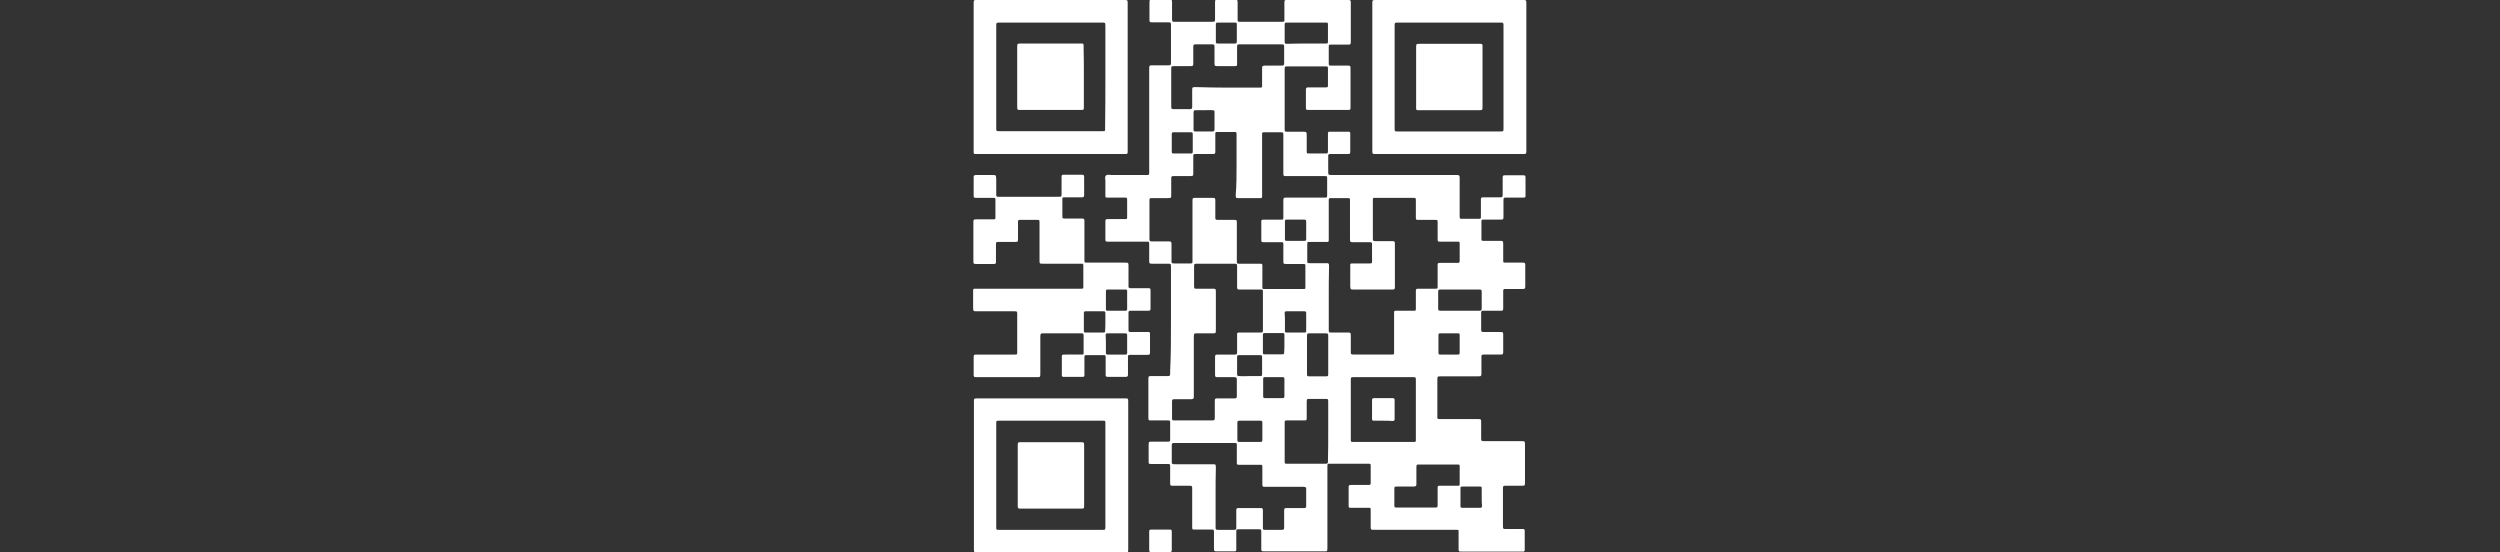 <?xml version="1.0" encoding="utf-8"?>
<!-- Generator: Adobe Illustrator 26.5.0, SVG Export Plug-In . SVG Version: 6.00 Build 0)  -->
<svg version="1.1" id="圖層_1" xmlns="http://www.w3.org/2000/svg" xmlns:xlink="http://www.w3.org/1999/xlink" x="0px" y="0px"
	 width="930px" height="205.5px" viewBox="0 0 930 205.5" style="enable-background:new 0 0 930 205.5;" xml:space="preserve">
<rect x="0" y="0" width="930" height="205.5" fill="#333333" stroke="none"/>
<style type="text/css">
	.st0{fill:#FFFFFF;}
</style>
<g>
	<path class="st0" d="M435.6,119c0-6.5,0-13.1,0-19.6c0-1.3,0-1.3-1.3-1.3c-1.9,0-3.8,0-5.8,0c-0.9,0-1-0.1-1-1c0-2.1,0-4.1,0-6.2
		c0-1,0-1-1-1c-4.7,0-9.3,0-14,0c-1.3,0-1.3,0-1.3-1.3c0-2,0-4.1,0-6.1c0-0.9,0.1-1,1-1c2,0,4.1,0,6.1,0c1,0,1,0,1-1
		c0-2,0-3.9,0-5.9c0-1,0-1.1-1-1.1c-2,0-3.9,0-5.9,0c-0.2,0-0.5,0-0.7,0c-0.4,0-0.5-0.2-0.5-0.6c0-0.2,0-0.5,0-0.7
		c0-1.6,0-3.2,0-4.8c0-0.7-0.3-1.6,0.2-2.1s1.4-0.2,2.1-0.2c4.2,0,8.3,0,12.5,0c1.7,0,1.5,0.1,1.5-1.6c0-12.6,0-25.2,0-37.8
		c0-1.4,0-1.4,1.5-1.4c1.8,0,3.7,0,5.5,0c1,0,1.1-0.1,1.1-1.1c0-4.6,0-9.2,0-13.8c0-1-0.1-1.1-1.1-1.1c-1.8,0-3.5,0-5.3,0
		c-0.2,0-0.5,0-0.7,0c-0.8,0-0.9-0.1-0.9-0.9c0-0.1,0-0.1,0-0.2c0-2.1,0-4.2,0-6.3c0-1,0.1-1,1-1c2.2,0,4.3,0,6.5,0
		c0.8,0,0.9,0.1,0.9,0.9c0,1.9,0,3.8,0,5.8c0,0.3,0,0.5,0,0.8c0,0.4,0.2,0.7,0.6,0.7c0.2,0,0.4,0,0.6,0c4.5,0,9,0,13.5,0
		c0.1,0,0.2,0,0.3,0c0.9,0,1-0.1,1-1c0-1.9,0-3.7,0-5.6c0-0.2,0-0.5,0-0.7c0-0.8,0.1-0.9,0.9-0.9c2.2,0,4.3,0,6.5,0c0.9,0,1,0.1,1,1
		c0,2,0,3.9,0,5.9c0,0.2,0,0.5,0,0.7c0,0.4,0.2,0.6,0.6,0.6c0.2,0,0.4,0,0.5,0c5.1,0,10.2,0,15.3,0c0.1,0,0.3,0,0.4,0
		c0.4,0,0.7-0.2,0.6-0.6c0-0.2,0-0.5,0-0.7c0-1.9,0-3.8,0-5.8c0-1,0.1-1,1-1c7.6,0,15.1,0,22.7,0c0.9,0,1,0.1,1,1
		c0,4.8,0,9.6,0,14.5c0,1-0.1,1.1-1.1,1.1c-1.9,0-3.8,0-5.7,0c-0.2,0-0.5,0-0.7,0c-0.6,0-0.7,0.1-0.7,0.7c0,2.1,0,4.3,0,6.4
		c0,0.6,0.1,0.7,0.8,0.7c2,0,3.9,0,5.9,0c1.4,0,1.4,0,1.4,1.4c0,4.6,0,9.2,0,13.8c0,1.3,0,1.3-1.3,1.3c-4.7,0-9.3,0-14,0
		c-0.1,0-0.2,0-0.4,0c-0.8,0-0.9-0.1-0.9-0.9c0-2.2,0-4.3,0-6.5c0-0.8,0.1-1,1-1c1.9,0,3.8,0,5.8,0c0.2,0,0.5,0,0.7,0
		c0.6,0,0.7-0.1,0.7-0.7c0-2.1,0-4.3,0-6.4c0-0.6-0.1-0.7-0.7-0.7c-0.2,0-0.4,0-0.6,0c-4.5,0-9,0-13.5,0c-1.3,0-1.3,0-1.3,1.3
		c0,7.2,0,14.4,0,21.7c0,0.1,0,0.2,0,0.4c0,0.8,0.1,0.9,0.9,0.9c1.9,0,3.8,0,5.7,0c1.6,0,1.6,0,1.6,1.6c0,1.8,0,3.7,0,5.5
		c0,1,0,1,1,1c2,0,4,0,5.9,0c0.9,0,1,0,1-1c0-2,0-3.9,0-5.9c0-0.2,0-0.5,0-0.7c0-0.3,0.2-0.5,0.5-0.5c0.2,0,0.4,0,0.6,0
		c2,0,4.1,0,6.1,0c0.2,0,0.4,0,0.5,0c0.4,0,0.6,0.2,0.6,0.6c0,0.1,0,0.3,0,0.4c0,2.1,0,4.2,0,6.3c0,0.9-0.1,1-1,1c-2,0-3.9,0-5.9,0
		c-0.2,0-0.5,0-0.7,0c-0.4,0-0.5,0.2-0.6,0.5c0,0.2,0,0.5,0,0.7c0,1.7,0,3.5,0,5.2c0,1.4,0,1.4,1.5,1.4c0.7,0,1.4,0,2,0
		c14.6,0,29.2,0,43.8,0c1.6,0,1.6,0,1.6,1.6c0,4.4,0,8.8,0,13.2c0,0.2,0,0.5,0,0.7c0,0.6,0.1,0.8,0.7,0.8c2.2,0,4.3,0,6.5,0
		c0.6,0,0.7-0.1,0.7-0.7c0-1.4,0-2.9,0-4.3c0-0.7,0-1.4,0-2c0-0.9,0.1-1,1-1c1.4,0,2.8,0,4.2,0c0.6,0,1.1,0,1.7,0
		c1.1,0,1.2,0,1.2-1.2c0-0.6,0-1.2,0-1.8c0-1.4,0-2.7,0-4.1c0-1,0.1-1.1,1.1-1.1c2.1,0,4.3,0,6.4,0c0.9,0,1,0.1,1,1
		c0,2.1,0,4.2,0,6.3c0,0.2,0,0.4,0,0.5c0,0.3-0.2,0.5-0.6,0.5c-0.2,0-0.5,0-0.7,0c-2,0-3.9,0-5.9,0c-0.9,0-1,0.1-1,1
		c0,1.8,0,3.6,0,5.4c0,0.3,0,0.5,0,0.8c0,0.9-0.1,1-1,1c-1.9,0-3.8,0-5.8,0c-0.2,0-0.5,0-0.7,0c-0.6,0-0.7,0.1-0.7,0.7
		c0,2.2,0,4.3,0,6.5c0,0.6,0.1,0.7,0.8,0.7c2,0,4,0,5.9,0c1.3,0,1.4,0,1.4,1.3c0,1.8,0,3.6,0,5.4c0,0.2,0,0.5,0,0.7
		c0,0.6,0.1,0.7,0.7,0.7c0.2,0,0.5,0,0.7,0c1.9,0,3.8,0,5.8,0c0.9,0,1,0.1,1,1c0,2.6,0,5.2,0,7.8c0,0.9-0.1,1-1,1
		c-1.9,0-3.8,0-5.8,0c-0.2,0-0.5,0-0.7,0c-0.6,0-0.6,0.1-0.7,0.7c0,0.2,0,0.5,0,0.7c0,1.8,0,3.6,0,5.4c0,1.3,0,1.3-1.3,1.3
		c-1.9,0-3.7,0-5.6,0c-0.3,0-0.5,0-0.8,0s-0.4,0.2-0.5,0.5c0,0.2,0,0.4,0,0.5c0,2,0,4,0,5.9c0,0.9,0.1,1,1,1c2,0,4.1,0,6.1,0
		c1,0,1.1,0.1,1.1,1.1c0,2.1,0,4.2,0,6.3c0,0.9-0.1,1-1,1c-1.8,0-3.6,0-5.4,0c-0.3,0-0.5,0-0.8,0c-0.8,0-0.9,0.1-0.9,0.9
		c0,0.2,0,0.5,0,0.7c0,1.8,0,3.5,0,5.3c0,1.1-0.1,1.2-1.2,1.2c-4.6,0-9.2,0-13.8,0c-1.4,0-1.4,0-1.4,1.4c0,4.4,0,8.8,0,13.1
		c0,0.2,0,0.4,0,0.6c0,0.7,0.1,0.8,0.8,0.8c0.3,0,0.6,0,0.9,0c4.4,0,8.9,0,13.3,0c1.3,0,1.3,0,1.3,1.4c0,1.8,0,3.7,0,5.5
		c0,1.3,0,1.3,1.3,1.3c4.5,0,9,0,13.5,0c1.5,0,1.5,0,1.5,1.5c0,4.6,0,9.1,0,13.7c0,1.4,0,1.4-1.4,1.4c-1.9,0-3.8,0-5.8,0
		c-0.9,0-1,0.1-1,1c0,4.7,0,9.4,0,14.1c0,0.9,0.1,1,1,1c1.9,0,3.8,0,5.7,0c0.3,0,0.5,0,0.8,0c0.4,0,0.6,0.2,0.6,0.6
		c0,2.4,0,4.8,0,7.2c0,0.4-0.2,0.6-0.6,0.6c-0.2,0-0.5,0-0.7,0c-7.3,0-14.7,0-22,0c-1.3,0-1.3,0-1.3-1.3c0-1.9,0-3.8,0-5.7
		c0-0.2,0-0.5,0-0.7c0-0.3-0.2-0.4-0.5-0.4c-0.3,0-0.6,0-0.9,0c-9.9,0-19.9,0-29.8,0c-1.5,0-1.5,0-1.5-1.5c0-1.9,0-3.8,0-5.8
		c0-0.9,0-0.9-1-0.9c-1.9,0-3.8,0-5.8,0c-0.2,0-0.5,0-0.7,0c-0.6,0-0.7-0.1-0.7-0.7c0-0.1,0-0.2,0-0.3c0-2.2,0-4.3,0-6.5
		c0-0.9,0.1-1,1-1c2,0,3.9,0,5.9,0c0.2,0,0.5,0,0.7,0c0.4,0,0.6-0.2,0.6-0.6c0-0.1,0-0.3,0-0.4c0-2,0-3.9,0-5.9c0-1,0-1-1.1-1
		c-4.6,0-9.3,0-13.9,0c-1.1,0-1.1,0-1.1,1.1c0,10,0,19.9,0,29.9c0,1.8,0,1.6-1.6,1.6c-7.2,0-14.5,0-21.7,0c-1.3,0-1.3,0-1.3-1.3
		c0-2,0-3.9,0-5.9c0-1,0-1-1-1c-2.5,0-4.9,0-7.4,0c-0.9,0-0.9,0-0.9,1c0,2,0,3.9,0,5.9c0,0.2,0,0.5,0,0.7c0,0.4-0.2,0.6-0.6,0.6
		c-0.1,0-0.3,0-0.4,0c-2.1,0-4.2,0-6.3,0c-0.9,0-1-0.1-1-1c0-1.4,0-2.8,0-4.2c0-0.7,0-1.4,0-2c0-0.8-0.1-0.9-0.9-0.9
		c-1.9,0-3.8,0-5.7,0c-0.2,0-0.5,0-0.7,0c-0.7,0-0.8-0.1-0.8-0.8c0-0.3,0-0.6,0-0.9c0-4.4,0-8.9,0-13.3c0-1.3,0-1.3-1.3-1.3
		c-2,0-3.9,0-5.9,0c-0.9,0-1-0.1-1-1c0-1.4,0-2.8,0-4.2c0-0.7,0-1.4,0-2c0-0.8-0.1-0.9-0.9-0.9c-1.8,0-3.5,0-5.3,0
		c-0.3,0-0.6,0-0.9,0c-0.9,0-0.9-0.1-0.9-0.9c0-0.4,0-0.9,0-1.3c0-1.7,0-3.4,0-5.1c0-0.9,0.1-1,1-1c1.8,0,3.6,0,5.4,0
		c0.2,0,0.5,0,0.7,0c0.8,0,0.9-0.1,0.9-0.9c0-2.1,0-4.1,0-6.2c0-0.8-0.1-0.8-0.9-0.8c-1.9,0-3.8,0-5.7,0c-0.2,0-0.5,0-0.7,0
		c-0.7,0-0.7-0.1-0.8-0.8c0-0.2,0-0.4,0-0.5c0-4.6,0-9.3,0-13.9c0-0.1,0-0.2,0-0.3c0-0.9,0.1-1,1-1c1.7,0,3.4,0,5.1,0
		c2.2,0,2,0.2,2-1.9C435.6,131.7,435.6,125.4,435.6,119z M494.3,110.7c0,4,0,7.9,0,11.9c0,1.1,0,1.1,1.1,1.1c1.9,0,3.7,0,5.6,0
		c1.5,0,1.5,0,1.5,1.4c0,2,0,3.9,0,5.9c0,0.8,0.1,0.8,0.9,0.9c0.1,0,0.2,0,0.3,0c4.6,0,9.2,0,13.8,0c0.2,0,0.4,0,0.5,0
		c0.4,0,0.6-0.2,0.6-0.5s0-0.5,0-0.8c0-4.5,0-9.1,0-13.6c0-0.3,0-0.6,0-0.9s0.2-0.5,0.5-0.5s0.5,0,0.8,0c2,0,4,0,5.9,0
		c0.9,0,0.9,0,0.9-0.9c0-1.8,0-3.6,0-5.4c0-0.4,0-0.8,0-1.2c0-0.4,0.2-0.7,0.6-0.7c0.2,0,0.5,0,0.7,0c2,0,3.9,0,5.9,0
		c0.9,0,0.9,0,0.9-1c0-2.4,0-4.8,0-7.2c0-0.2,0-0.5,0-0.7c0-0.6,0.1-0.6,0.7-0.7c0.2,0,0.5,0,0.7,0c1.9,0,3.7,0,5.6,0
		c1.1,0,1.2,0,1.2-1.1c0-1.9,0-3.8,0-5.8c0-0.2,0-0.4,0-0.5c0-0.3-0.2-0.5-0.5-0.5c-0.2,0-0.5,0-0.7,0c-2,0-3.9,0-5.9,0
		c-1,0-1.1,0-1.1-1.1c0-2,0-4,0-6c0-1,0-1-1-1c-1.7,0-3.4,0-5.1,0c-0.4,0-0.9,0-1.3,0c-0.6,0-0.6-0.1-0.7-0.7c0-0.2,0-0.5,0-0.7
		c0-1.9,0-3.8,0-5.8c0-0.9,0-1-0.9-1c-4.7,0-9.5,0-14.2,0c-0.9,0-0.9,0-0.9,1c0,4.7,0,9.4,0,14.1c0,0.9,0.1,1,1,1c1.9,0,3.8,0,5.8,0
		c1.4,0,1.4,0,1.4,1.4c0,5.1,0,10.1,0,15.2c0,0.3,0,0.5,0,0.8s-0.2,0.5-0.6,0.6c-0.2,0-0.4,0-0.5,0c-4.8,0-9.6,0-14.4,0
		c-1,0-1-0.1-1.1-1.1c0-2.5,0-5.1,0-7.6c0-0.2,0-0.4,0-0.5c0-0.3,0.2-0.5,0.5-0.5c0.3,0,0.5,0,0.8,0c2,0,4,0,5.9,0
		c0.9,0,0.9-0.1,0.9-0.9c0-2,0-4,0-6c0-0.9,0-1-1-1c-1.9,0-3.8,0-5.7,0c-1.5,0-1.5,0-1.5-1.5c0-4.6,0-9.2,0-13.8
		c0-1.1,0-1.1-1.1-1.1c-1.9,0-3.8,0-5.8,0c-1,0-1,0-1,1c0,0.2,0,0.4,0,0.6c0,4.4,0,8.9,0,13.3c0,0.3,0,0.6,0,0.9s-0.2,0.5-0.5,0.5
		c-0.2,0-0.5,0-0.7,0c-2,0-4,0-5.9,0c-0.9,0-0.9,0-0.9,1c0,2,0,4,0,5.9c0,1,0,1,1,1c2,0,4.1,0,6.1,0c0.9,0,1,0.1,1,1
		c0,0.2,0,0.5,0,0.7C494.3,103.3,494.3,107,494.3,110.7z M460,61.4c0-3.6,0-7.3,0-10.9c0-0.3,0-0.5,0-0.8c0-0.4-0.2-0.6-0.6-0.6
		c-2.2,0-4.4,0-6.7,0h-0.1c-0.3,0-0.5,0.2-0.5,0.5c0,0.2,0,0.5,0,0.7c0,2,0,3.9,0,5.9c0,1-0.1,1.1-1.1,1.1c-1.9,0-3.8,0-5.8,0
		c-0.2,0-0.5,0-0.7,0c-0.4,0-0.6,0.2-0.6,0.6c0,0.2,0,0.5,0,0.7c0,1.9,0,3.8,0,5.8c0,1-0.1,1.1-1.1,1.1c-2,0-4.1,0-6.1,0
		c-0.9,0-1,0.1-1,1c0,1.9,0,3.8,0,5.8c0,1.4,0,1.4-1.4,1.4c-2,0-4,0-5.9,0c-0.7,0-0.8,0.1-0.8,0.8c0,0.1,0,0.3,0,0.4
		c0,4.5,0,9.1,0,13.6c0,0.2,0,0.4,0,0.6c0,0.4,0.2,0.7,0.7,0.7c0.2,0,0.5,0,0.7,0c1.9,0,3.7,0,5.6,0c1.1,0,1.2,0.1,1.2,1.2
		c0,0.2,0,0.4,0,0.6c0,1.7,0,3.4,0,5.1c0,1.3,0,1.3,1.3,1.3c1.7,0,3.5,0,5.2,0c0.2,0,0.5,0,0.7,0c0.4,0,0.6-0.2,0.6-0.5s0-0.5,0-0.8
		c0-3.8,0-7.6,0-11.4c0-3.5,0-7,0-10.6c0-1,0.1-1.1,1.1-1.1c2.1,0,4.2,0,6.3,0c1,0,1.1,0.1,1.1,1.1c0,1.9,0,3.7,0,5.6
		c0,0.2,0,0.5,0,0.7c0,0.6,0.1,0.7,0.7,0.8c0.2,0,0.5,0,0.7,0c1.9,0,3.7,0,5.6,0c1,0,1,0.1,1,1c0,0.2,0,0.5,0,0.7
		c0,4.4,0,8.9,0,13.3c0,0.2,0,0.5,0,0.7c0,0.4,0.2,0.6,0.6,0.6c0.2,0,0.5,0,0.7,0c2.3,0,4.6,0,6.9,0c0.2,0,0.5,0,0.7,0
		c0.4,0,0.6,0.2,0.6,0.6c0,0.2,0,0.5,0,0.7c0,2.3,0,4.6,0,6.8c0,0.2,0,0.4,0,0.6c0,0.7,0.1,0.7,0.7,0.7c0.1,0,0.3,0,0.4,0
		c4.6,0,9.2,0,13.8,0c0.2,0,0.5,0,0.7,0c0.3,0,0.4-0.2,0.4-0.5c0-0.2,0-0.4,0-0.6c0-2.4,0-4.7,0-7.1c0-0.2,0-0.4,0-0.6
		c0-0.3-0.2-0.5-0.5-0.5c-0.2,0-0.5,0-0.7,0c-2,0-3.9,0-5.9,0c-1,0-1.1-0.1-1.1-1c0-2,0-3.9,0-5.9c0-0.2,0-0.5,0-0.7
		c0-0.4-0.2-0.5-0.6-0.5c-0.2,0-0.5,0-0.7,0c-2,0-3.9,0-5.9,0c-1,0-1-0.1-1-1c0-2.1,0-4.3,0-6.4c0-0.2,0-0.4,0-0.5
		c0-0.3,0.2-0.4,0.5-0.5c0.3,0,0.5,0,0.8,0c1.9,0,3.8,0,5.8,0c1.1,0,1.1,0,1.1-1.1c0-1.9,0-3.7,0-5.6c0-1.5,0-1.5,1.4-1.5
		c4.6,0,9.2,0,13.8,0c1.1,0,1.1,0,1.1-1.1c0-2,0-3.9,0-5.9c0-1,0-1-1-1c-0.2,0-0.4,0-0.6,0c-4.5,0-8.9,0-13.4,0
		c-1.3,0-1.3,0-1.3-1.3c0-2,0-4,0-6c0-2.7,0-5.4,0-8.1c0-0.8-0.1-0.9-0.9-0.9c-2.1,0-4.1,0-6.2,0c-0.8,0-0.8,0.1-0.8,0.8
		c0,0.3,0,0.5,0,0.8c0,7.1,0,14.3,0,21.4c0,0.3,0,0.7,0,1s-0.2,0.5-0.5,0.5c-0.2,0-0.5,0-0.7,0c-2.4,0-4.9,0-7.3,0
		c-1.3,0-1.3,0-1.3-1.3C460,68.7,460,65,460,61.4z M444.1,136.2c0,3.5,0,7,0,10.6c0,0.2,0,0.5,0,0.7c0,0.8-0.1,0.9-0.9,1
		c-0.2,0-0.5,0-0.7,0c-1.8,0-3.7,0-5.5,0c-0.9,0-1,0.1-1,1c0,1.9,0,3.8,0,5.8c0,0.1,0,0.2,0,0.4c0,0.4,0.2,0.7,0.6,0.7
		c0.1,0,0.3,0,0.4,0c4.6,0,9.2,0,13.8,0c1,0,1.1-0.1,1.1-1.1c0-1.6,0-3.1,0-4.7c0-0.4,0-0.8,0-1.2c0-1.2,0.1-1.2,1.3-1.2
		c0.3,0,0.7,0,1,0c1.6,0,3.3,0,4.9,0c0.9,0,1-0.1,1-1c0-1.9,0-3.8,0-5.8c0-0.1,0-0.1,0-0.2c0-0.7-0.1-0.8-0.9-0.9
		c-0.3,0-0.5,0-0.8,0c-1.8,0-3.6,0-5.4,0c-0.9,0-1-0.1-1-1c0-2.1,0-4.2,0-6.3c0-1,0.1-1.1,1.1-1.1c2,0,4.1,0,6.1,0c0.9,0,1-0.1,1-1
		c0-2,0-3.9,0-5.9c0-0.3,0-0.5,0-0.8s0.2-0.5,0.6-0.5c0.2,0,0.5,0,0.7,0c2.4,0,4.9,0,7.3,0c0.9,0,1,0,1-0.9c0-4.7,0-9.4,0-14.1
		c0-1,0-1-1.1-1c-1.7,0-3.4,0-5.1,0c-0.8,0-1.6,0-2.4,0c-0.9,0-1-0.1-1-1c0-0.3,0-0.6,0-0.9c0-2.2,0-4.4,0-6.7c0-0.9-0.1-1-1-1
		c-4.7,0-9.3,0-14,0c-0.9,0-1,0.1-1,1c0,2.4,0,4.9,0,7.3c0,1,0.1,1,1,1c2,0,4,0,6,0c1,0,1.1,0.1,1.1,1.1c0,0.1,0,0.2,0,0.4
		c0,4.6,0,9.1,0,13.7c0,1.4,0,1.4-1.4,1.4c-1.9,0-3.8,0-5.8,0c-0.9,0-0.9,0.1-1,1c0,0.2,0,0.5,0,0.7
		C444.1,129.2,444.1,132.7,444.1,136.2z M452.2,184.8c0,3.8,0,7.5,0,11.3c0,0.9,0.1,1,0.9,1c2,0,4,0,5.9,0c0.8,0,0.9-0.1,0.9-0.9
		c0-1.9,0-3.8,0-5.7c0-0.3,0-0.5,0-0.8c0.1-0.6,0.2-0.7,0.8-0.7c0.1,0,0.2,0,0.4,0c2.5,0,5,0,7.5,0c0.1,0,0.2,0,0.4,0
		c0.6,0,0.7,0.1,0.8,0.7c0,0.2,0,0.5,0,0.7c0,1.9,0,3.8,0,5.7c0,1,0,1,1,1c2,0,4,0,5.9,0c0.9,0,1-0.1,1-1c0-2,0-4,0-6
		c0-1,0.1-1.1,1.1-1.1c1.9,0,3.8,0,5.7,0c0.2,0,0.5,0,0.7,0c0.4,0,0.7-0.2,0.7-0.6c0-0.2,0-0.4,0-0.5c0-1.9,0-3.7,0-5.6
		c0-1.1,0-1.1-1.1-1.2c-0.2,0-0.4,0-0.6,0c-4.4,0-8.8,0-13.2,0c-0.3,0-0.5,0-0.8,0c-0.4,0-0.5-0.2-0.6-0.6c0-0.2,0-0.5,0-0.7
		c0-1.9,0-3.8,0-5.7c0-1.2,0-1.2-1.2-1.2c-1.8,0-3.7,0-5.5,0c-0.7,0-1.4,0-2,0c-0.7,0-0.8-0.1-0.8-0.8c0-0.2,0-0.5,0-0.7
		c0-1.9,0-3.7,0-5.6c0-1,0-1-1-1c-7.4,0-14.8,0-22.2,0c-0.9,0-1,0.1-1,1c0,1.8,0,3.7,0,5.5c0,1.4,0,1.4,1.4,1.4c4.6,0,9.1,0,13.7,0
		c1.2,0,1.3,0,1.3,1.3C452.2,177.5,452.2,181.2,452.2,184.8z M456.7,32.6c3.8,0,7.6,0,11.4,0c0.2,0,0.5,0,0.7,0
		c0.6,0,0.7-0.1,0.7-0.7c0-0.2,0-0.5,0-0.7c0-1.9,0-3.8,0-5.7c0-1,0.1-1,1.1-1.1c0.3,0,0.6,0,0.9,0c1.7,0,3.5,0,5.2,0
		c0.9,0,1-0.1,1-1c0-1.9,0-3.7,0-5.6c0-1.3,0-1.3-1.3-1.3c-5,0-9.9,0-14.9,0c-0.2,0-0.4,0-0.5,0c-0.6,0-0.7,0.1-0.8,0.7
		c0,0.2,0,0.4,0,0.6c0,1.9,0,3.8,0,5.7c0,1.1,0,1.1-1.2,1.1c-0.7,0-1.5,0-2.2,0c-1.3,0-2.5,0-3.8,0c-1.1,0-1.2-0.1-1.2-1.2
		c0-0.2,0-0.5,0-0.7c0-1.7,0-3.5,0-5.2c0-0.9-0.1-1-1-1c-2,0-3.9,0-5.9,0c-0.9,0-1,0.1-1,1c0,1.8,0,3.5,0,5.3c0,0.3,0,0.5,0,0.8
		c0,0.9-0.1,1-1.1,1c-0.3,0-0.5,0-0.8,0c-1.8,0-3.5,0-5.3,0c-0.9,0-1,0.1-1,1c0,4.7,0,9.3,0,14c0,0.9,0.1,1,1,1c1.9,0,3.8,0,5.8,0
		c0.1,0,0.3,0,0.4,0c0.3,0,0.5-0.2,0.6-0.6c0-0.2,0-0.5,0-0.7c0-1.9,0-3.7,0-5.6c0-1.2,0-1.3,1.3-1.3
		C448.9,32.5,452.8,32.6,456.7,32.6z M526.7,152.4c0-3.6,0-7.2,0-10.8c0-1.3,0-1.3-1.3-1.3c-7.2,0-14.4,0-21.6,0
		c-1.3,0-1.3,0-1.3,1.3c0,7.2,0,14.3,0,21.5c0,0.2,0,0.4,0,0.6c0,0.6,0.1,0.7,0.7,0.7c0.2,0,0.4,0,0.5,0c7.3,0,14.5,0,21.8,0
		c0.2,0,0.5,0,0.7,0c0.3,0,0.5-0.2,0.5-0.5s0-0.5,0-0.8C526.7,159.5,526.7,155.9,526.7,152.4z M494.1,160.5c0-3.7,0-7.4,0-11.1
		c0-0.9-0.1-1-0.8-1c-2.1,0-4.3,0-6.4,0c-0.7,0-0.7,0.1-0.8,0.8c0,0.5,0,0.9,0,1.4c0,1.6,0,3.2,0,4.8c0,1-0.1,1-1.1,1
		c-0.6,0-1.1,0-1.7,0c-1.5,0-3.1,0-4.6,0c-0.7,0-0.8,0.1-0.8,0.8c0,0.1,0,0.3,0,0.4c0,4.6,0,9.1,0,13.7c0,0.2,0,0.4,0,0.5
		c0,0.6,0.1,0.7,0.7,0.7c0.2,0,0.4,0,0.5,0c4.6,0,9.1,0,13.7,0c0.2,0,0.4,0,0.5,0c0.4,0,0.7-0.2,0.7-0.6c0-0.2,0-0.5,0-0.7
		C494.1,167.7,494.1,164.1,494.1,160.5z M535,172.8c-2.2,0-4.4,0-6.7,0c-0.2,0-0.4,0-0.6,0c-0.7,0-0.7,0.1-0.8,0.8
		c0,0.2,0,0.5,0,0.7c0,1.9,0,3.7,0,5.6c0,1-0.1,1-1.1,1.1c-2,0-4.1,0-6.1,0c-0.9,0-1,0-1,0.9c0,2,0,4,0,6c0,0.9,0.1,0.9,1,0.9
		c4.7,0,9.4,0,14.1,0c0.9,0,1,0,1-1c0-1.9,0-3.8,0-5.8c0-0.2,0-0.4,0-0.6c0-0.6,0.1-0.7,0.8-0.7c0.2,0,0.5,0,0.7,0
		c1.9,0,3.8,0,5.7,0c1,0,1,0,1-1c0-2,0-4,0-5.9c0-0.1,0-0.2,0-0.3c0-0.6-0.1-0.7-0.7-0.7c-0.2,0-0.4,0-0.6,0
		C539.5,172.8,537.3,172.8,535,172.8z M543.1,115.6c2.4,0,4.7,0,7.1,0c0.9,0,1-0.1,1-1c0-2,0-4,0-5.9c0-0.9-0.1-1-1-1
		c-4.7,0-9.4,0-14.2,0c-0.9,0-1,0.1-1,1c0,2,0,4,0,5.9c0,0.9,0.1,1,1,1C538.5,115.6,540.8,115.6,543.1,115.6z M486.2,132
		c0,2.4,0,4.7,0,7.1c0,0.8,0.1,0.9,0.9,0.9c2,0,4.1,0,6.1,0c0.8,0,0.9-0.1,0.9-0.9c0-4.7,0-9.4,0-14.1c0-0.9-0.1-1-1-1
		c-2,0-4,0-5.9,0c-0.9,0-1,0.1-1,1C486.2,127.3,486.2,129.6,486.2,132z M486,16.2c2.4,0,4.7,0,7.1,0c0.9,0,0.9-0.1,0.9-0.9
		c0-0.9,0-1.8,0-2.7c0-1.2,0-2.3,0-3.5c0-0.6-0.1-0.7-0.7-0.7c-0.1,0-0.2,0-0.4,0c-4.7,0-9.3,0-14,0c-1,0-1,0.1-1,1.1
		c0,1.9,0,3.8,0,5.7c0,1,0,1.1,1,1.1C481.4,16.2,483.7,16.2,486,16.2z M465,156.5c-1.3,0-2.5,0-3.8,0c-0.8,0-0.9,0.1-0.9,0.9
		c0,2,0,4.1,0,6.1c0,0.8,0.1,0.9,0.9,0.9c2.5,0,5,0,7.5,0c0.8,0,0.9-0.1,0.9-0.9c0-2,0-4.1,0-6.1c0-0.8-0.1-0.9-0.9-0.9
		C467.4,156.5,466.2,156.5,465,156.5z M464.9,139.9c1.3,0,2.5,0,3.8,0c0.7,0,0.8-0.1,0.8-0.8c0-2,0-4.1,0-6.1c0-0.8-0.1-0.9-0.9-0.9
		c-2.5,0-5.1,0-7.6,0c-0.7,0-0.8,0.1-0.8,0.8c0,2,0,4.1,0,6.1c0,0.8,0.1,0.9,0.9,0.9C462.4,140,463.7,139.9,464.9,139.9z M477.8,128
		c0-1.1,0-2.2,0-3.3c0-0.7-0.1-0.8-0.8-0.8c-2.1,0-4.3,0-6.4,0c-0.7,0-0.8,0.1-0.8,0.8c0,2.1,0,4.3,0,6.4c0,0.6,0.1,0.7,0.7,0.7
		c2.2,0,4.3,0,6.5,0c0.6,0,0.7-0.1,0.7-0.7C477.8,130.1,477.8,129.1,477.8,128z M485.9,85.8c0-1.1,0-2.2,0-3.3
		c0-0.7-0.1-0.7-0.7-0.8c-2.2,0-4.3,0-6.5,0c-0.6,0-0.7,0.1-0.7,0.7c0,2.2,0,4.3,0,6.5c0,0.6,0.1,0.7,0.7,0.7c2.1,0,4.3,0,6.4,0
		c0.7,0,0.8-0.1,0.8-0.8C485.9,87.9,485.9,86.8,485.9,85.8z M551.2,185c0-1.1,0-2.2,0-3.3c0-0.7-0.1-0.7-0.7-0.7c-2.2,0-4.3,0-6.5,0
		c-0.6,0-0.7,0.1-0.7,0.7c0,2.1,0,4.3,0,6.4c0,0.7,0.1,0.8,0.8,0.8c2.1,0,4.3,0,6.4,0c0.7,0,0.8-0.1,0.8-0.8
		C551.2,187.1,551.2,186.1,551.2,185z M478,119.7c0,1.1,0,2.2,0,3.3c0,0.6,0.1,0.7,0.7,0.7c2.2,0,4.3,0,6.5,0c0.6,0,0.7-0.1,0.7-0.7
		c0-2.1,0-4.3,0-6.4c0-0.7-0.1-0.8-0.8-0.8c-2.1,0-4.3,0-6.4,0c-0.7,0-0.8,0.1-0.8,0.8C478,117.6,478,118.7,478,119.7z M539.1,131.9
		c1,0,2.1,0,3.1,0c0.7,0,0.8-0.1,0.8-0.8c0-2.1,0-4.2,0-6.4c0-0.6-0.1-0.7-0.7-0.7c-2.1,0-4.2,0-6.4,0c-0.7,0-0.8,0.1-0.8,0.8
		c0,2.1,0,4.2,0,6.3c0,0.7,0.1,0.8,0.8,0.8C537,131.9,538,131.9,539.1,131.9z M477.8,144.3c0-1.1,0-2.1,0-3.2c0-0.7-0.1-0.8-0.8-0.8
		c-2.1,0-4.3,0-6.4,0c-0.6,0-0.7,0.1-0.7,0.7c0,2.1,0,4.2,0,6.3c0,0.7,0.1,0.8,0.8,0.8c2.1,0,4.2,0,6.3,0c0.7,0,0.8-0.1,0.8-0.8
		C477.8,146.3,477.8,145.3,477.8,144.3z M435.9,53L435.9,53c0,1.1,0,2.2,0,3.3c0,0.7,0.1,0.8,0.8,0.8c2.1,0,4.1,0,6.2,0
		c0.7,0,0.8-0.1,0.8-0.8c0-2.1,0-4.2,0-6.3c0-0.7-0.1-0.8-0.8-0.8c-2.1,0-4.1,0-6.2,0c-0.7,0-0.8,0.1-0.8,0.8
		C435.9,51,435.9,52,435.9,53z M448,41c-1,0-2.1,0-3.1,0c-0.8,0-0.8,0.1-0.9,0.8c0,2.1,0,4.2,0,6.3c0,0.7,0.1,0.8,0.8,0.8
		c2,0,4.1,0,6.1,0c0.7,0,0.8-0.1,0.9-0.8c0-2.1,0-4.2,0-6.3c0-0.7-0.1-0.8-0.8-0.8C450,40.9,449,41,448,41z M456.1,16.2
		c1,0,2.1,0,3.1,0c0.7,0,0.9-0.1,0.9-0.8c0-2.1,0-4.1,0-6.2c0-0.7-0.1-0.8-0.8-0.8c-2.1,0-4.1,0-6.2,0c-0.7,0-0.8,0.1-0.8,0.9
		c0,2,0,4.1,0,6.1c0,0.7,0.1,0.8,0.8,0.8C454.1,16.2,455.1,16.2,456.1,16.2z"/>
	<path class="st0" d="M382.6,107.4c6.3,0,12.7,0,19,0c0.2,0,0.5,0,0.7,0c0.6,0,0.7-0.1,0.7-0.7c0-2.7,0-5.3,0-8
		c0-0.4-0.2-0.7-0.6-0.6c-0.2,0-0.5,0-0.7,0c-4.6,0-9.1,0-13.7,0c-1.3,0-1.3,0-1.3-1.3c0-4.5,0-9,0-13.5c0-0.2,0-0.5,0-0.7
		c0-0.7-0.1-0.8-0.8-0.8c-2.1,0-4.3,0-6.4,0c-0.7,0-0.8,0.1-0.8,0.8c0,1.4,0,2.8,0,4.3c0,0.7,0,1.4,0,2c0,1-0.1,1.1-1.1,1.1
		c-1.8,0-3.7,0-5.5,0c-0.2,0-0.5,0-0.7,0c-0.8,0-0.9,0.1-0.9,0.9c0,2,0,3.9,0,5.9c0,0.3,0,0.5,0,0.8s-0.2,0.6-0.6,0.6
		c-0.1,0-0.3,0-0.4,0c-2.1,0-4.3,0-6.4,0c-0.9,0-1-0.1-1-1c0-4.8,0-9.6,0-14.5c0-1,0.1-1.1,1.1-1.1c2,0,3.9,0,5.9,0
		c0.2,0,0.5,0,0.7,0c0.3,0,0.5-0.2,0.5-0.5c0-0.1,0-0.1,0-0.2c0-2.2,0-4.4,0-6.6c0-0.6-0.1-0.7-0.7-0.7c-1.4,0-2.9,0-4.3,0
		c-0.7,0-1.5,0-2.2,0c-0.8,0-0.9-0.1-0.9-0.9c0-2.2,0-4.4,0-6.7c0-0.7,0.1-0.8,0.8-0.9c0.2,0,0.4,0,0.5,0c1.9,0,3.7,0,5.6,0
		c1.4,0,1.4,0,1.5,1.4c0,1.8,0,3.7,0,5.5c0,0.2,0,0.4,0,0.6c0,0.4,0.2,0.6,0.6,0.6c0.2,0,0.5,0,0.7,0c7.2,0,14.4,0,21.7,0
		c1.3,0,1.3,0,1.3-1.3c0-2,0-3.9,0-5.9c0-1,0.1-1,1-1c2.1,0,4.3,0,6.4,0c0.9,0,1,0.1,1,1c0,2.1,0,4.3,0,6.4c0,0.9-0.1,1-1,1
		c-2,0-4,0-5.9,0c-0.2,0-0.5,0-0.7,0c-0.3,0-0.5,0.2-0.5,0.5c0,0.2,0,0.4,0,0.6c0,1.9,0,3.7,0,5.6c0,1.2,0,1.2,1.2,1.2
		c1.9,0,3.7,0,5.6,0c0.2,0,0.5,0,0.7,0c0.4,0,0.7,0.2,0.7,0.7c0,0.3,0,0.6,0,0.9c0,4.5,0,9.1,0,13.6c0,1.2,0,1.2,1.2,1.2
		c4.6,0,9.2,0,13.8,0c1.4,0,1.4,0,1.4,1.4c0,2.3,0,4.6,0,6.8c0,0.2,0,0.5,0,0.7c0,0.4,0.2,0.6,0.7,0.6c0.2,0,0.4,0,0.6,0
		c2,0,3.9,0,5.9,0c0.9,0,1,0.1,1,0.9c0,2.2,0,4.3,0,6.5c0,0.9-0.1,1-1,1c-1.9,0-3.8,0-5.8,0c-0.2,0-0.5,0-0.7,0
		c-0.4,0-0.7,0.2-0.7,0.6c0,0.1,0,0.1,0,0.2c0,2.1,0,4.2,0,6.3c0,0.7,0.1,0.8,0.8,0.8c2,0,4,0,6,0c0.2,0,0.5,0,0.7,0
		c0.3,0,0.5,0.2,0.5,0.5c0,0.1,0,0.2,0,0.4c0,2.2,0,4.4,0,6.7c0,0.7-0.1,0.9-0.9,0.9c-1.4,0-2.8,0-4.2,0c-0.7,0-1.5,0-2.2,0
		c-0.8,0-0.9,0.1-0.9,0.9c0,1.9,0,3.8,0,5.7c0,0.3,0,0.5,0,0.8c0,0.6-0.2,0.7-0.7,0.8c-0.2,0-0.5,0-0.7,0c-1.8,0-3.6,0-5.4,0
		c-0.2,0-0.5,0-0.7,0c-0.7-0.1-0.8-0.1-0.8-0.8c0-0.2,0-0.5,0-0.7c0-1.9,0-3.8,0-5.7c0-0.9-0.1-0.9-0.9-0.9c-2,0-4.1,0-6.1,0
		c-0.8,0-0.9,0.1-0.9,0.9c0,1.9,0,3.8,0,5.8c0,0.3,0,0.5,0,0.8c0,0.4-0.2,0.6-0.6,0.6c-2.4,0-4.8,0-7.2,0c-0.4,0-0.6-0.2-0.6-0.6
		c0-0.3,0-0.6,0-0.9c0-1.7,0-3.4,0-5.1c0-1.8-0.2-1.7,1.7-1.7c1.7,0,3.5,0,5.2,0c0.2,0,0.4,0,0.5,0c0.7,0,0.7-0.1,0.7-0.7
		c0-0.1,0-0.2,0-0.3c0-2,0-4,0-5.9c0-0.9-0.1-1-0.9-1c-4.7,0-9.5,0-14.2,0c-0.9,0-0.9,0.1-1,1c0,4.6,0,9.3,0,13.9
		c0,1.4,0,1.4-1.4,1.4c-7.3,0-14.7,0-22,0c-0.1,0-0.2,0-0.4,0c-0.9,0-1-0.1-1-1c0-2.1,0-4.3,0-6.4c0-0.9,0.1-1,1-1c2,0,4,0,5.9,0
		c2.8,0,5.6,0,8.3,0c1,0,1,0,1-1c0-4.7,0-9.4,0-14.1c0-1-0.1-1-1-1c-4.6,0-9.2,0-13.8,0c-1.6,0-1.6,0-1.6-1.6c0-1.9,0-3.7,0-5.6
		c0-0.2,0-0.5,0-0.7c0-0.3,0.2-0.5,0.5-0.5s0.6,0,0.9,0C370,107.4,376.3,107.4,382.6,107.4z M411.2,119.8c0-1.1,0-2.1,0-3.2
		c0-0.7-0.1-0.8-0.8-0.8c-2.1,0-4.3,0-6.4,0c-0.7,0-0.8,0.1-0.8,0.8c0,2.1,0,4.3,0,6.4c0,0.6,0.1,0.7,0.7,0.7c2.2,0,4.3,0,6.5,0
		c0.6,0,0.7-0.1,0.7-0.7C411.2,121.9,411.2,120.9,411.2,119.8z M411.4,128c0,1,0,2.1,0,3.1c0,0.7,0.1,0.8,0.8,0.8c2.1,0,4.2,0,6.3,0
		c0.7,0,0.8-0.1,0.8-0.8c0-2.1,0-4.1,0-6.2c0-0.8-0.1-0.9-0.9-0.9c-2.1,0-4.1,0-6.2,0c-0.8,0-0.9,0.1-0.9,0.9
		C411.4,125.9,411.4,126.9,411.4,128z M419.3,111.7c0-1.1,0-2.2,0-3.3c0-0.6-0.1-0.7-0.7-0.7c-2.1,0-4.3,0-6.4,0
		c-0.7,0-0.8,0.1-0.8,0.8c0,2.1,0,4.3,0,6.4c0,0.6,0.1,0.7,0.7,0.7c2.1,0,4.3,0,6.4,0c0.7,0,0.8-0.1,0.8-0.8
		C419.3,113.7,419.3,112.7,419.3,111.7z"/>
	<path class="st0" d="M539.1,0c9.1,0,18.2,0,27.3,0c1.4,0,1.4,0,1.4,1.4c0,18.1,0,36.3,0,54.4c0,1.5,0,1.5-1.4,1.5
		c-18.2,0-36.3,0-54.5,0c-1.4,0-1.4,0-1.4-1.4c0-18.2,0-36.3,0-54.5c0-1.4,0-1.4,1.4-1.4C520.9,0,530,0,539.1,0z M559.3,28.6
		c0-6.3,0-12.6,0-18.9c0-1.3,0-1.3-1.3-1.3c-12.6,0-25.2,0-37.8,0c-1.4,0-1.4,0-1.4,1.4c0,6.6,0,13.1,0,19.7c0,6.1,0,12.2,0,18.3
		c0,1.1,0.1,1.1,1.1,1.1c0.1,0,0.1,0,0.2,0c12.6,0,25.3,0,37.9,0c1.3,0,1.3,0,1.3-1.3C559.3,41.2,559.3,34.9,559.3,28.6z"/>
	<path class="st0" d="M390.9,205.5c-9.1,0-18.2,0-27.2,0c-1.4,0-1.4,0-1.4-1.4c0-18.2,0-36.3,0-54.5c0-1.4,0-1.4,1.4-1.4
		c18.2,0,36.4,0,54.6,0c0.1,0,0.2,0,0.4,0c0.9,0,1,0.1,1,1.1c0,0.2,0,0.4,0,0.6c0,18,0,36,0,54c0,1.9,0,1.6-1.6,1.6
		C408.9,205.5,399.9,205.5,390.9,205.5z M370.6,176.8c0,6.3,0,12.5,0,18.8c0,1.6-0.1,1.5,1.5,1.5c12.5,0,25.1,0,37.6,0
		c0.2,0,0.5,0,0.7,0c0.7,0,0.7-0.1,0.8-0.8c0-0.2,0-0.4,0-0.6c0-5.8,0-11.7,0-17.5c0-6.9,0-13.8,0-20.7c0-1,0-1-1-1
		c-0.1,0-0.1,0-0.2,0c-12.7,0-25.5,0-38.2,0c-1.2,0-1.2,0-1.2,1.2c0,0.1,0,0.2,0,0.4C370.6,164.3,370.6,170.5,370.6,176.8z"/>
	<path class="st0" d="M390.9,0c9.1,0,18.2,0,27.2,0c1.4,0,1.4,0,1.4,1.4c0,18.2,0,36.3,0,54.5c0,0.1,0,0.1,0,0.2
		c0,1.2,0,1.2-1.2,1.2c-18.3,0-36.6,0-54.9,0c-0.1,0-0.3,0-0.4,0c-0.7,0-0.8-0.1-0.8-0.8c0-0.2,0-0.5,0-0.7c0-18.1,0-36.2,0-54.2
		c0-1.7,0-1.6,1.5-1.6C372.8,0,381.8,0,390.9,0z M411.2,28.6c0-6.3,0-12.5,0-18.8c0-1.4,0-1.4-1.4-1.4c-12.6,0-25.2,0-37.8,0
		c-1.4,0-1.4,0-1.4,1.4c0,12.5,0,25,0,37.5c0,1.5-0.1,1.5,1.5,1.5c12.5,0,25.1,0,37.6,0c0.1,0,0.3,0,0.4,0c1,0,1,0,1-1
		c0-0.2,0-0.4,0-0.5C411.2,41.1,411.2,34.9,411.2,28.6z"/>
	<path class="st0" d="M427.5,201.2c0-1.1,0-2.2,0-3.3c0-0.8,0.1-0.9,0.9-0.9c2.2,0,4.4,0,6.6,0c0.8,0,0.9,0.1,0.9,0.9
		c0,2.2,0,4.3,0,6.5c0,0.9-0.1,1-1,1c-2.1,0-4.3,0-6.4,0c-0.9,0-1-0.1-1-1C427.5,203.4,427.5,202.3,427.5,201.2z"/>
	<path class="st0" d="M514.6,156.5c-1.1,0-2.2,0-3.4,0c-0.7,0-0.8-0.1-0.8-0.8c0-2.2,0-4.4,0-6.7c0-0.7,0.1-0.9,0.9-0.9
		c2.2,0,4.4,0,6.7,0c0.7,0,0.8,0.2,0.8,0.9c0,2.2,0,4.4,0,6.7c0,0.8-0.1,0.9-0.9,0.9C516.8,156.5,515.7,156.5,514.6,156.5z"/>
	<path class="st0" d="M539.1,41c-3.6,0-7.3,0-10.9,0c-0.2,0-0.4,0-0.6,0c-0.7,0-0.8-0.1-0.8-0.8c0-0.2,0-0.5,0-0.7
		c0-7.2,0-14.5,0-21.7c0-1.5,0-1.5,1.5-1.5c7.2,0,14.4,0,21.7,0c0.2,0,0.4,0,0.6,0c0.8,0,0.9,0.1,0.9,0.9c0,0.2,0,0.4,0,0.6
		c0,7.2,0,14.5,0,21.7c0,1.5,0,1.5-1.5,1.5C546.3,41,542.7,41,539.1,41z"/>
	<path class="st0" d="M390.9,189.2c-3.6,0-7.2,0-10.7,0c-0.2,0-0.4,0-0.6,0c-0.9,0-1-0.1-1-1c0-7.6,0-15.1,0-22.7c0-0.9,0.1-1,1-1
		c0.1,0,0.3,0,0.4,0c7.3,0,14.6,0,21.9,0c1.4,0,1.4,0,1.4,1.4c0,7.3,0,14.6,0,21.9c0,0.1,0,0.1,0,0.2c0,1.2,0,1.2-1.2,1.2
		C398.3,189.2,394.6,189.2,390.9,189.2z"/>
	<path class="st0" d="M403.2,28.6c0,3.7,0,7.3,0,11c0,1.3,0,1.3-1.3,1.3c-7.4,0-14.8,0-22.2,0c-0.1,0-0.2,0-0.3,0c-0.9,0-1-0.1-1-1
		c0-7.5,0-15.1,0-22.6c0-1,0.1-1.1,1.2-1.1c5.2,0,10.5,0,15.7,0c2.2,0,4.3,0,6.5,0c0.3,0,0.5,0,0.8,0c0.3,0,0.5,0.2,0.5,0.6
		c0,0.3,0,0.6,0,0.9C403.2,21.4,403.2,25,403.2,28.6z"/>
</g>
</svg>
